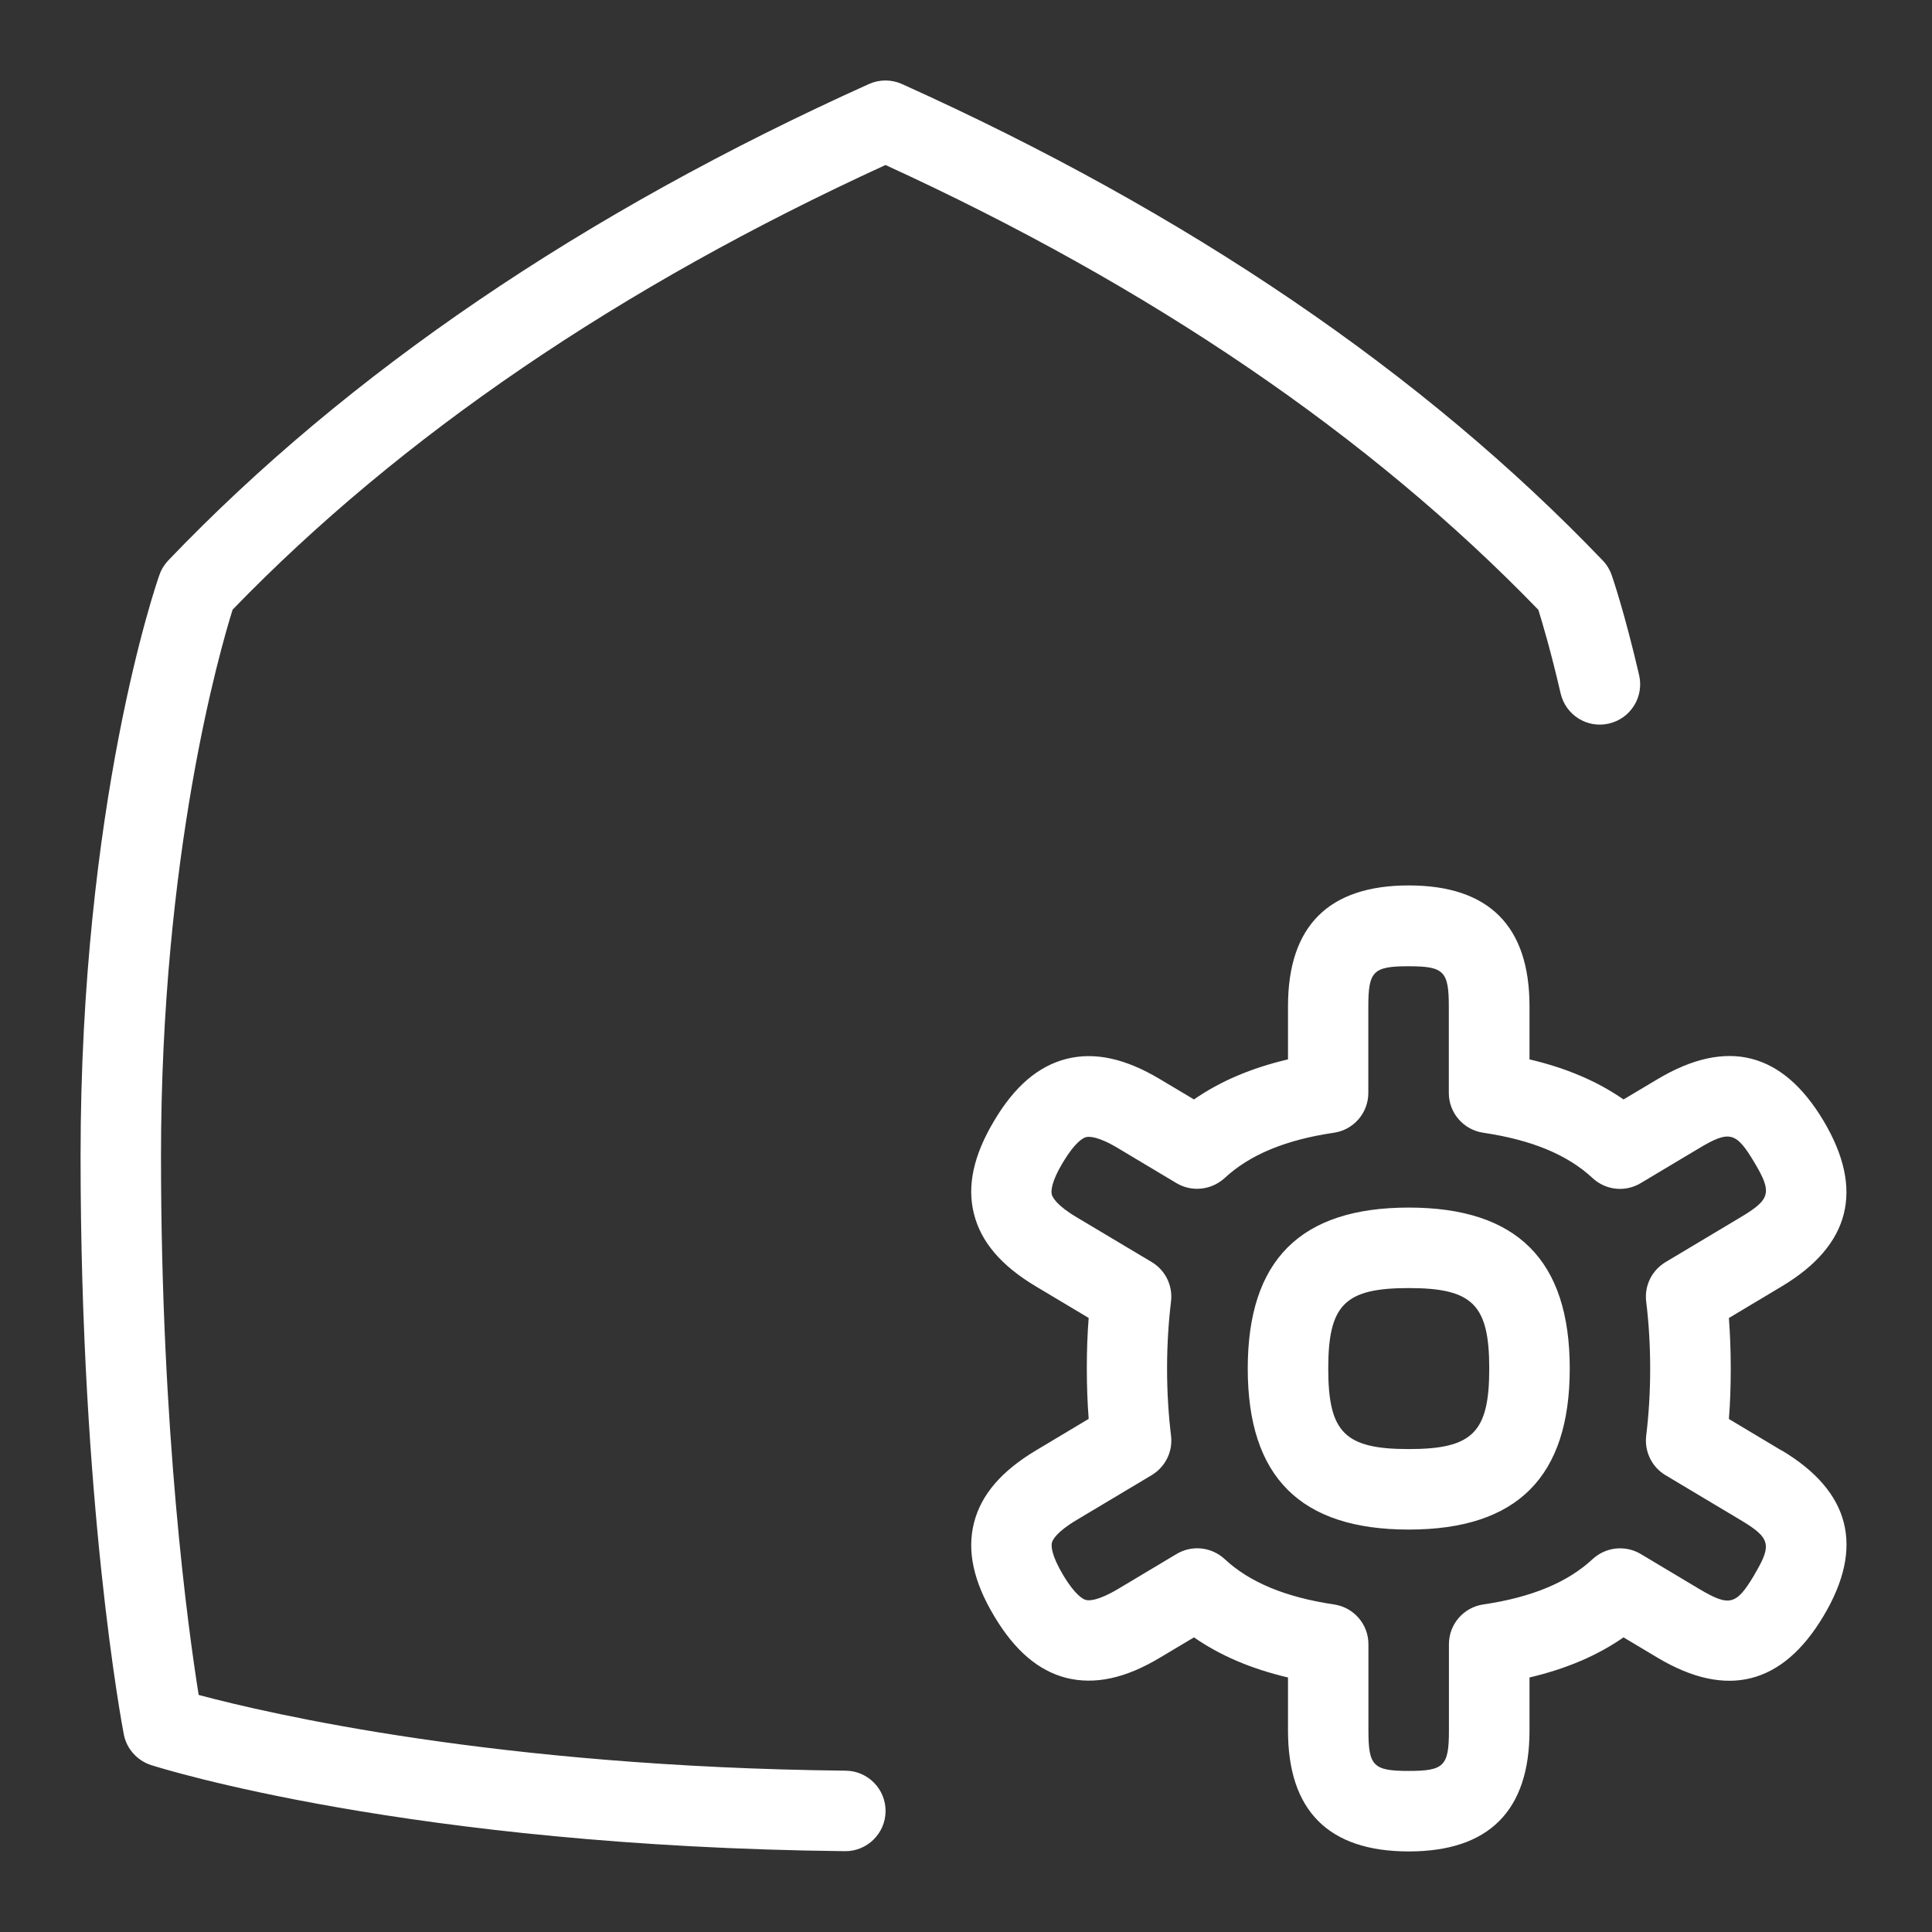 <svg xmlns="http://www.w3.org/2000/svg" width="54" height="54" viewBox="0 0 54 54" fill="none"><rect x="0" y="0" width="54" height="54" fill="#333333" stroke="none"/><path d="M49.797 40.543L48.323 39.661C48.359 39.215 48.375 38.747 48.375 38.25C48.375 37.753 48.357 37.285 48.323 36.839L49.797 35.957C51.721 34.807 52.114 33.251 50.969 31.329C49.822 29.403 48.267 29.009 46.336 30.159L45.378 30.73C44.647 30.222 43.776 29.851 42.75 29.61V28.123C42.75 25.884 41.614 24.748 39.375 24.748C37.136 24.748 36 25.884 36 28.123V29.61C34.974 29.851 34.103 30.222 33.372 30.73L32.411 30.157C31.446 29.581 30.593 29.398 29.808 29.596C29.02 29.797 28.359 30.361 27.785 31.329C27.209 32.294 27.024 33.147 27.223 33.93C27.421 34.718 27.988 35.379 28.953 35.955L30.429 36.837C30.393 37.282 30.377 37.751 30.377 38.248C30.377 38.745 30.395 39.213 30.429 39.658L28.953 40.541C27.988 41.119 27.421 41.78 27.223 42.565C27.024 43.351 27.209 44.203 27.785 45.166C28.361 46.134 29.023 46.699 29.808 46.899C30.598 47.093 31.448 46.915 32.413 46.337L33.372 45.765C34.103 46.273 34.974 46.645 36 46.886V48.373C36 50.611 37.136 51.748 39.375 51.748C41.614 51.748 42.75 50.611 42.75 48.373V46.886C43.776 46.645 44.647 46.273 45.378 45.765L46.339 46.339C48.26 47.482 49.822 47.092 50.969 45.166C52.117 43.245 51.723 41.688 49.797 40.538V40.543ZM49.034 44.019C48.528 44.869 48.339 44.914 47.49 44.41L45.861 43.436C45.429 43.178 44.883 43.238 44.516 43.576C43.814 44.228 42.815 44.645 41.458 44.845C40.907 44.926 40.498 45.398 40.498 45.956V48.373C40.498 49.361 40.36 49.498 39.373 49.498C38.385 49.498 38.248 49.361 38.248 48.373V45.956C38.248 45.398 37.838 44.926 37.287 44.845C35.928 44.642 34.929 44.228 34.229 43.576C33.858 43.234 33.313 43.178 32.883 43.436L31.257 44.408C30.681 44.752 30.436 44.739 30.357 44.721C30.278 44.703 30.055 44.593 29.713 44.019C29.371 43.445 29.383 43.2 29.401 43.119C29.421 43.04 29.529 42.818 30.102 42.478L32.193 41.229C32.575 40.997 32.787 40.565 32.73 40.124C32.661 39.548 32.62 38.929 32.62 38.252C32.62 37.575 32.661 36.956 32.73 36.38C32.785 35.939 32.575 35.505 32.193 35.276L30.1 34.027C29.526 33.687 29.419 33.464 29.398 33.386C29.378 33.304 29.367 33.057 29.711 32.486C30.055 31.914 30.276 31.804 30.355 31.784C30.431 31.763 30.681 31.75 31.252 32.094L32.881 33.068C33.311 33.325 33.855 33.266 34.227 32.929C34.929 32.276 35.928 31.86 37.285 31.66C37.836 31.579 38.245 31.106 38.245 30.548V28.132C38.245 27.144 38.383 27.007 39.37 27.007C40.358 27.007 40.495 27.144 40.495 28.132V30.548C40.495 31.106 40.905 31.579 41.456 31.66C42.815 31.862 43.814 32.276 44.514 32.929C44.883 33.269 45.427 33.329 45.859 33.068L47.486 32.096C48.339 31.585 48.526 31.635 49.032 32.486C49.54 33.334 49.491 33.523 48.64 34.029L46.55 35.278C46.167 35.51 45.956 35.941 46.012 36.383C46.082 36.959 46.123 37.577 46.123 38.255C46.123 38.932 46.082 39.55 46.012 40.126C45.958 40.568 46.167 41.002 46.55 41.231L48.64 42.48C49.489 42.986 49.536 43.175 49.029 44.023L49.034 44.019ZM39.375 33.752C36.346 33.752 34.875 35.224 34.875 38.252C34.875 41.281 36.346 42.752 39.375 42.752C42.403 42.752 43.875 41.281 43.875 38.252C43.875 35.224 42.403 33.752 39.375 33.752ZM39.375 40.502C37.588 40.502 37.125 40.039 37.125 38.252C37.125 36.466 37.588 36.002 39.375 36.002C41.161 36.002 41.625 36.466 41.625 38.252C41.625 40.039 41.161 40.502 39.375 40.502ZM6.502 17.039C6.135 18.212 4.5 23.899 4.5 32.315C4.5 40.032 5.258 45.531 5.553 47.374C7.521 47.9 13.907 49.388 23.638 49.491C24.259 49.498 24.759 50.006 24.752 50.63C24.745 51.248 24.235 51.748 23.616 51.741C11.457 51.608 4.511 49.426 4.221 49.334C3.829 49.205 3.537 48.877 3.46 48.474C3.411 48.218 2.252 42.073 2.252 32.312C2.252 22.468 4.362 16.328 4.455 16.072C4.506 15.921 4.592 15.781 4.702 15.665C9.713 10.427 16.303 5.947 24.286 2.349C24.581 2.216 24.916 2.216 25.211 2.349C33.196 5.947 39.786 10.429 44.8 15.669C44.912 15.786 44.995 15.923 45.047 16.076C45.063 16.119 45.403 17.098 45.814 18.871C45.954 19.478 45.578 20.081 44.973 20.223C44.363 20.367 43.762 19.987 43.62 19.381C43.348 18.203 43.11 17.406 42.997 17.044C38.304 12.191 32.17 8.01 24.75 4.612C17.334 8.01 11.198 12.188 6.502 17.039Z" fill="white"></path></svg>
